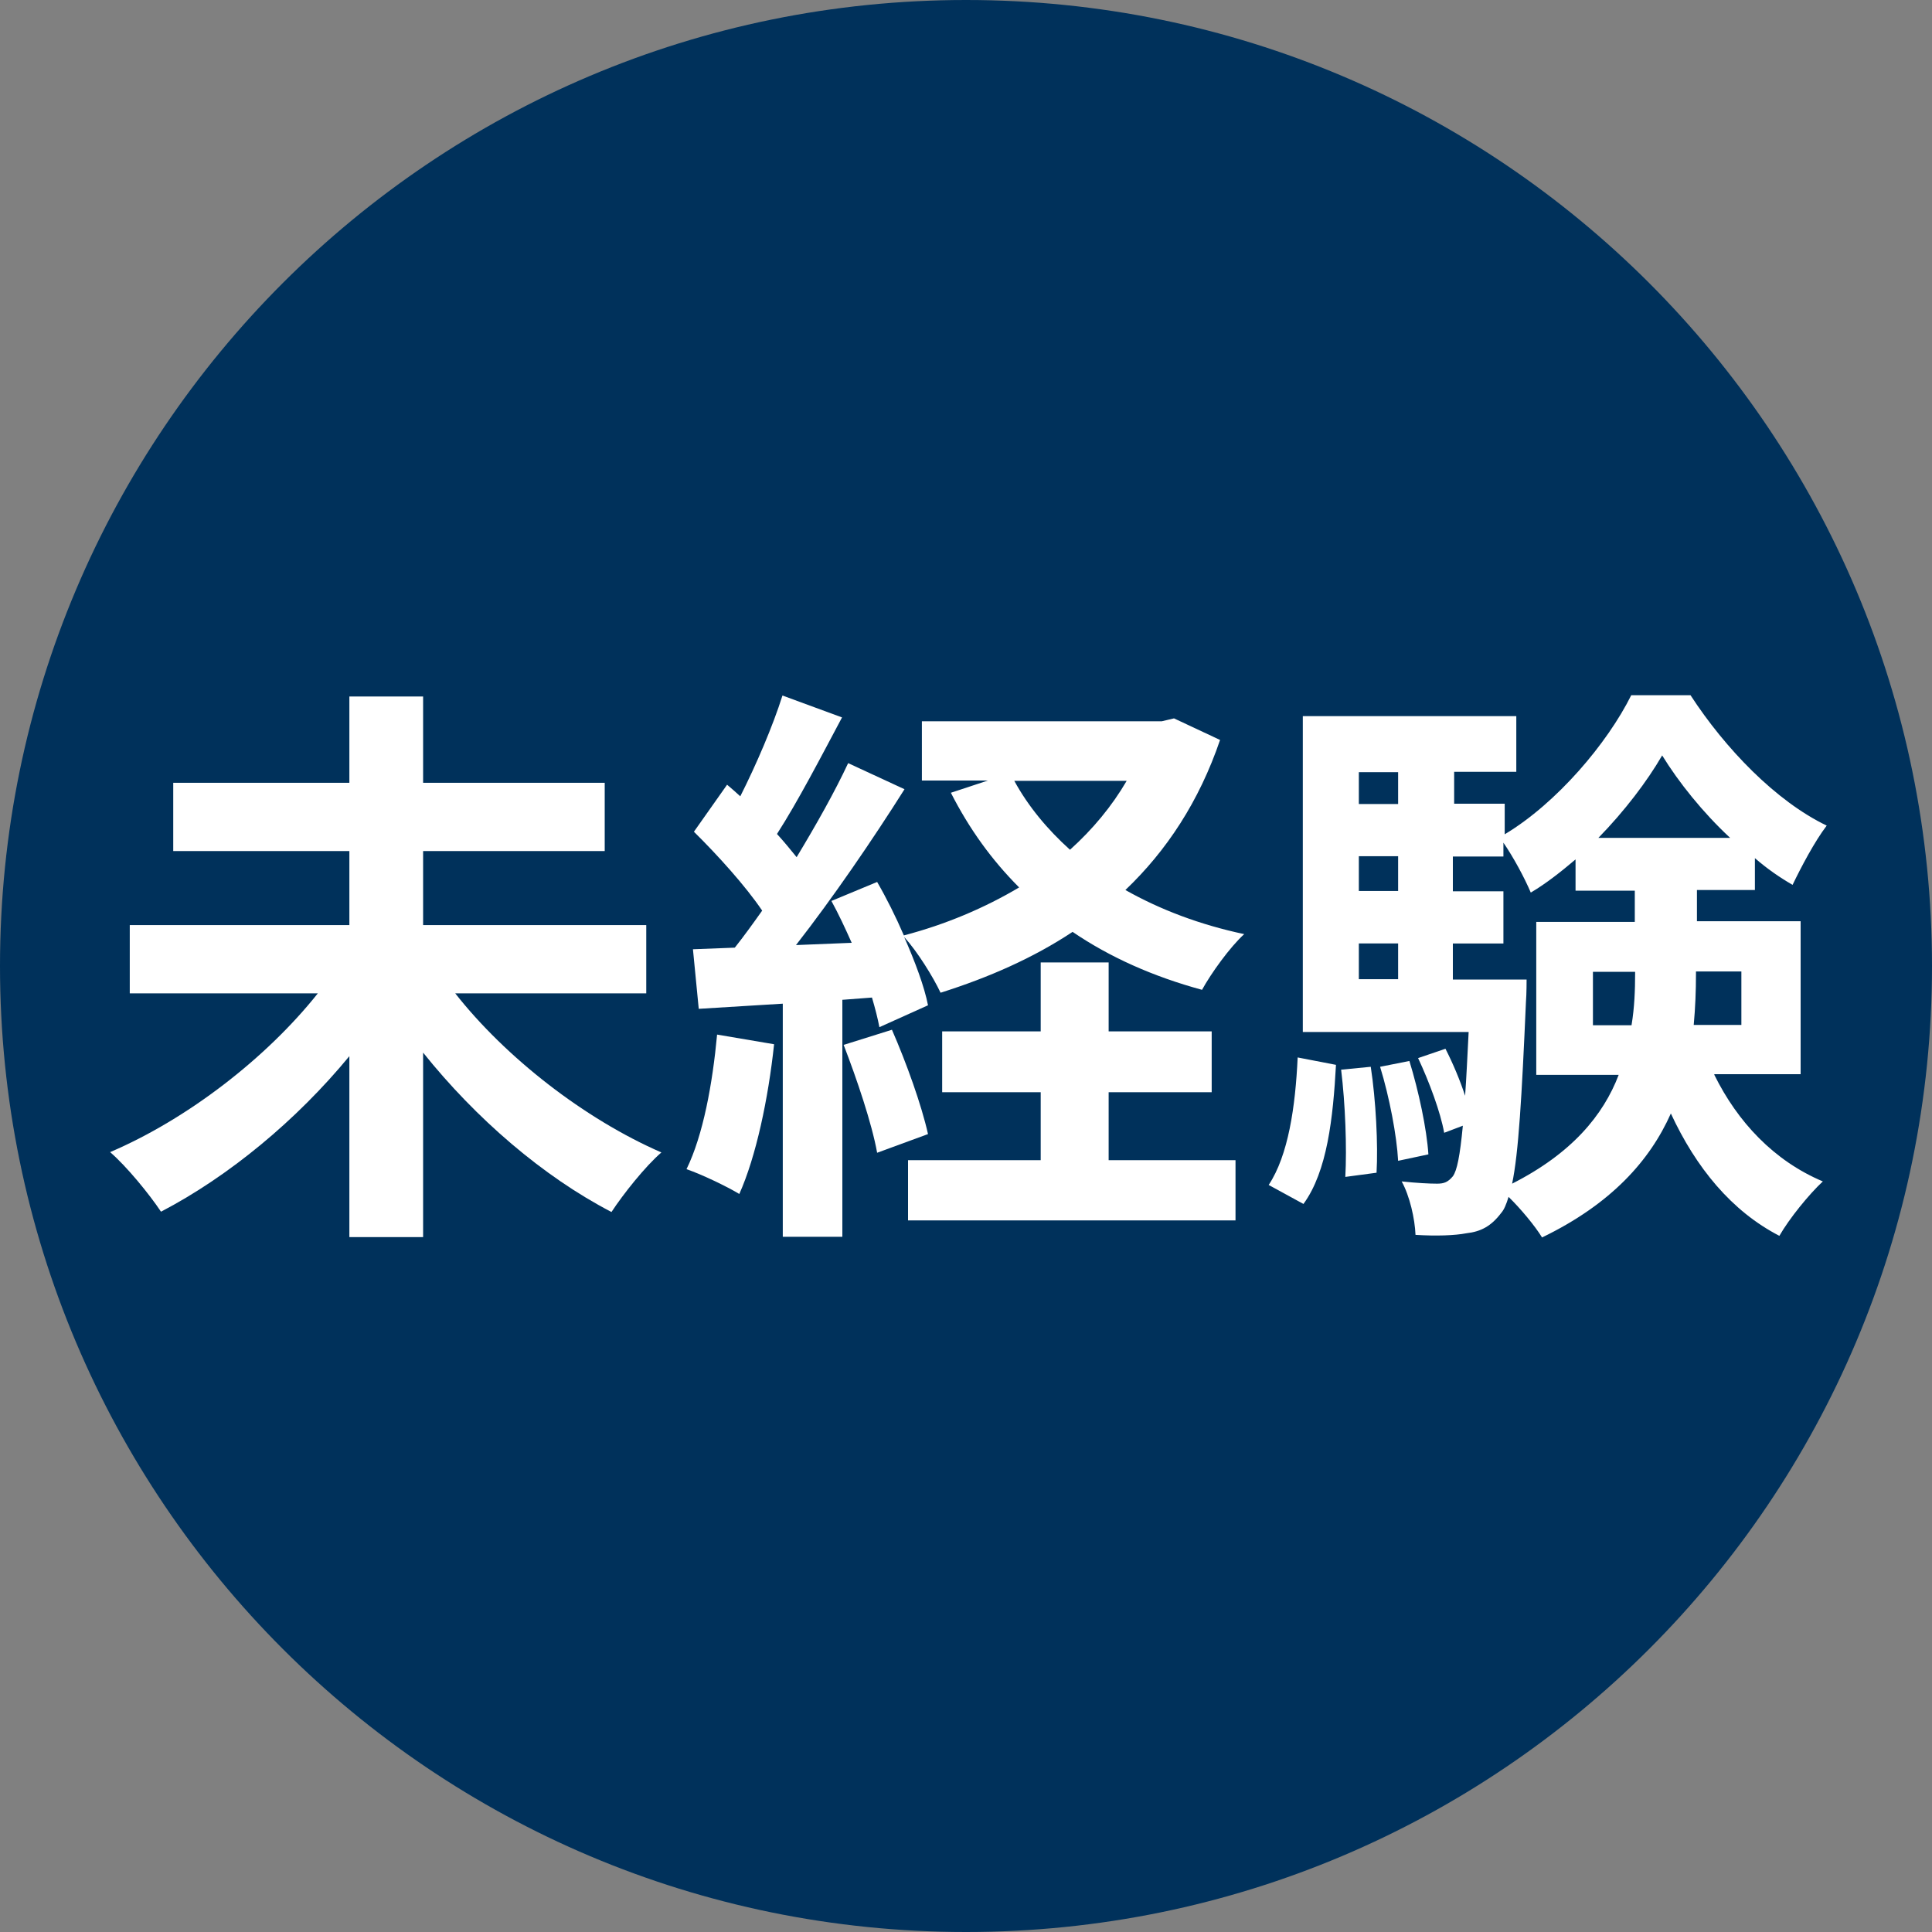 <?xml version="1.0" encoding="utf-8"?>
<!-- Generator: Adobe Illustrator 25.3.1, SVG Export Plug-In . SVG Version: 6.00 Build 0)  -->
<svg version="1.1" id="レイヤー_1" xmlns="http://www.w3.org/2000/svg" xmlns:xlink="http://www.w3.org/1999/xlink" x="0px"
	 y="0px" viewBox="0 0 60 60" style="enable-background:new 0 0 60 60;" xml:space="preserve">
<rect x="0" y="0" width="60" height="60" fill="#808080" stroke="none"/>
<style type="text/css">
	.st0{fill:#00315B;}
	.st1{fill:#FFFFFF;}
</style>
<path class="st0" d="M30,60c16.57,0,30-13.43,30-30S46.57,0,30,0S0,13.43,0,30S13.43,60,30,60"/>
<g>
	<path class="st1" d="M14.13,30.84c1.57,2,4.02,3.91,6.41,4.95c-0.5,0.43-1.19,1.3-1.55,1.85c-2.12-1.1-4.21-2.9-5.85-4.95v5.73
		h-2.29V32.8C9.21,34.79,7.11,36.53,5,37.63c-0.36-0.54-1.06-1.4-1.58-1.85c2.41-1.03,4.86-2.93,6.45-4.93H4.03v-2.12h6.82v-2.3
		H5.38v-2.12h5.47v-2.68h2.29v2.68h5.64v2.12h-5.64v2.3h6.93v2.12h-5.94V30.84z"/>
	<path class="st1" d="M24.04,32.43c-0.18,1.69-0.56,3.49-1.08,4.65c-0.38-0.23-1.17-0.61-1.64-0.77c0.52-1.06,0.81-2.67,0.95-4.18
		L24.04,32.43z M37.89,22.98c-0.65,1.91-1.66,3.44-2.94,4.66c1.08,0.61,2.32,1.08,3.69,1.37c-0.45,0.41-1.03,1.22-1.31,1.73
		c-1.51-0.41-2.86-1.01-4.02-1.8c-1.22,0.81-2.61,1.42-4.1,1.89c-0.23-0.49-0.72-1.28-1.13-1.73c0.34,0.77,0.63,1.55,0.74,2.12
		l-1.51,0.68c-0.05-0.27-0.13-0.58-0.23-0.92l-0.92,0.07v7.36h-1.85v-7.24l-2.61,0.16l-0.18-1.85l1.3-0.05
		c0.27-0.34,0.56-0.74,0.85-1.15c-0.52-0.77-1.39-1.73-2.12-2.45l1.03-1.46c0.13,0.11,0.27,0.23,0.41,0.36
		c0.5-0.99,1.01-2.18,1.31-3.13l1.85,0.68c-0.65,1.22-1.37,2.61-2.02,3.62c0.23,0.25,0.43,0.5,0.61,0.72
		c0.61-1.01,1.19-2.04,1.6-2.92l1.75,0.81c-0.99,1.57-2.23,3.38-3.37,4.84l1.73-0.07c-0.2-0.45-0.41-0.9-0.63-1.3l1.42-0.59
		c0.29,0.5,0.58,1.08,0.83,1.66c1.3-0.34,2.5-0.85,3.58-1.49c-0.85-0.85-1.55-1.82-2.12-2.94l1.15-0.38h-2.05V22.4h7.45l0.38-0.09
		L37.89,22.98z M27.7,31.98c0.45,1.03,0.92,2.34,1.12,3.24l-1.58,0.58c-0.16-0.9-0.63-2.29-1.04-3.35L27.7,31.98z M34.43,36.03h3.94
		v1.87H28.2v-1.87h4.12v-2.11h-3.06v-1.89h3.06v-2.14h2.11v2.14h3.2v1.89h-3.2V36.03z M31.5,24.25c0.43,0.79,1.03,1.51,1.73,2.14
		c0.7-0.63,1.3-1.35,1.76-2.14H31.5z"/>
	<path class="st1" d="M39.4,36.8c0.61-0.92,0.83-2.43,0.9-3.96l1.19,0.23c-0.09,1.64-0.27,3.31-1.01,4.32L39.4,36.8z M53.24,33.38
		c0.72,1.46,1.85,2.67,3.37,3.31c-0.43,0.4-1.04,1.15-1.35,1.69c-1.49-0.77-2.59-2.12-3.37-3.8c-0.65,1.46-1.85,2.81-4,3.85
		c-0.22-0.36-0.67-0.9-1.04-1.26c-0.07,0.23-0.14,0.4-0.23,0.5c-0.31,0.41-0.63,0.58-1.08,0.63c-0.36,0.07-0.94,0.09-1.58,0.05
		c-0.02-0.5-0.18-1.21-0.43-1.66c0.47,0.05,0.86,0.07,1.1,0.07c0.22,0,0.34-0.05,0.49-0.23c0.13-0.18,0.22-0.63,0.31-1.57
		l-0.58,0.22c-0.11-0.63-0.47-1.6-0.81-2.32l0.85-0.29c0.23,0.45,0.45,0.97,0.61,1.46c0.04-0.54,0.07-1.21,0.11-1.98h-5.15v-9.81
		h6.63v1.73h-1.93v0.99h1.57v0.95c1.62-0.97,3.19-2.83,3.93-4.32h1.84c1.08,1.66,2.65,3.29,4.23,4.05c-0.38,0.5-0.79,1.28-1.06,1.84
		c-0.4-0.23-0.79-0.5-1.17-0.83v0.99h-1.8v0.97h3.22v4.75h-2.68V33.38z M42.57,33.13c0.16,1.04,0.23,2.43,0.18,3.29l-0.97,0.13
		c0.05-0.9,0-2.27-0.13-3.33L42.57,33.13z M42.2,23.98v0.99h1.22v-0.99H42.2z M42.2,26.59v1.08h1.22v-1.08H42.2z M42.2,30.41h1.22
		V29.3H42.2V30.41z M43.77,32.95c0.29,0.94,0.54,2.12,0.59,2.9l-0.94,0.2c-0.04-0.77-0.27-1.98-0.56-2.92L43.77,32.95z M47.41,30.41
		c0,0,0,0.47-0.02,0.7c-0.13,2.97-0.23,4.7-0.43,5.65c1.85-0.94,2.83-2.12,3.31-3.38h-2.56v-4.75h3.06v-0.97h-1.84v-0.97
		c-0.45,0.38-0.9,0.74-1.39,1.03c-0.2-0.47-0.54-1.1-0.85-1.55v0.43h-1.57v1.08h1.57v1.62h-1.57v1.12h2.29V30.41z M50.67,31.83
		c0.09-0.54,0.11-1.08,0.11-1.6v-0.05h-1.31v1.66h1.2V31.83z M53.73,26.02c-0.85-0.79-1.6-1.73-2.11-2.56
		c-0.47,0.81-1.17,1.73-1.98,2.56H53.73z M52.67,30.18v0.07c0,0.52-0.02,1.04-0.07,1.58h1.48v-1.66h-1.41V30.18z"/>
</g>
</svg>

